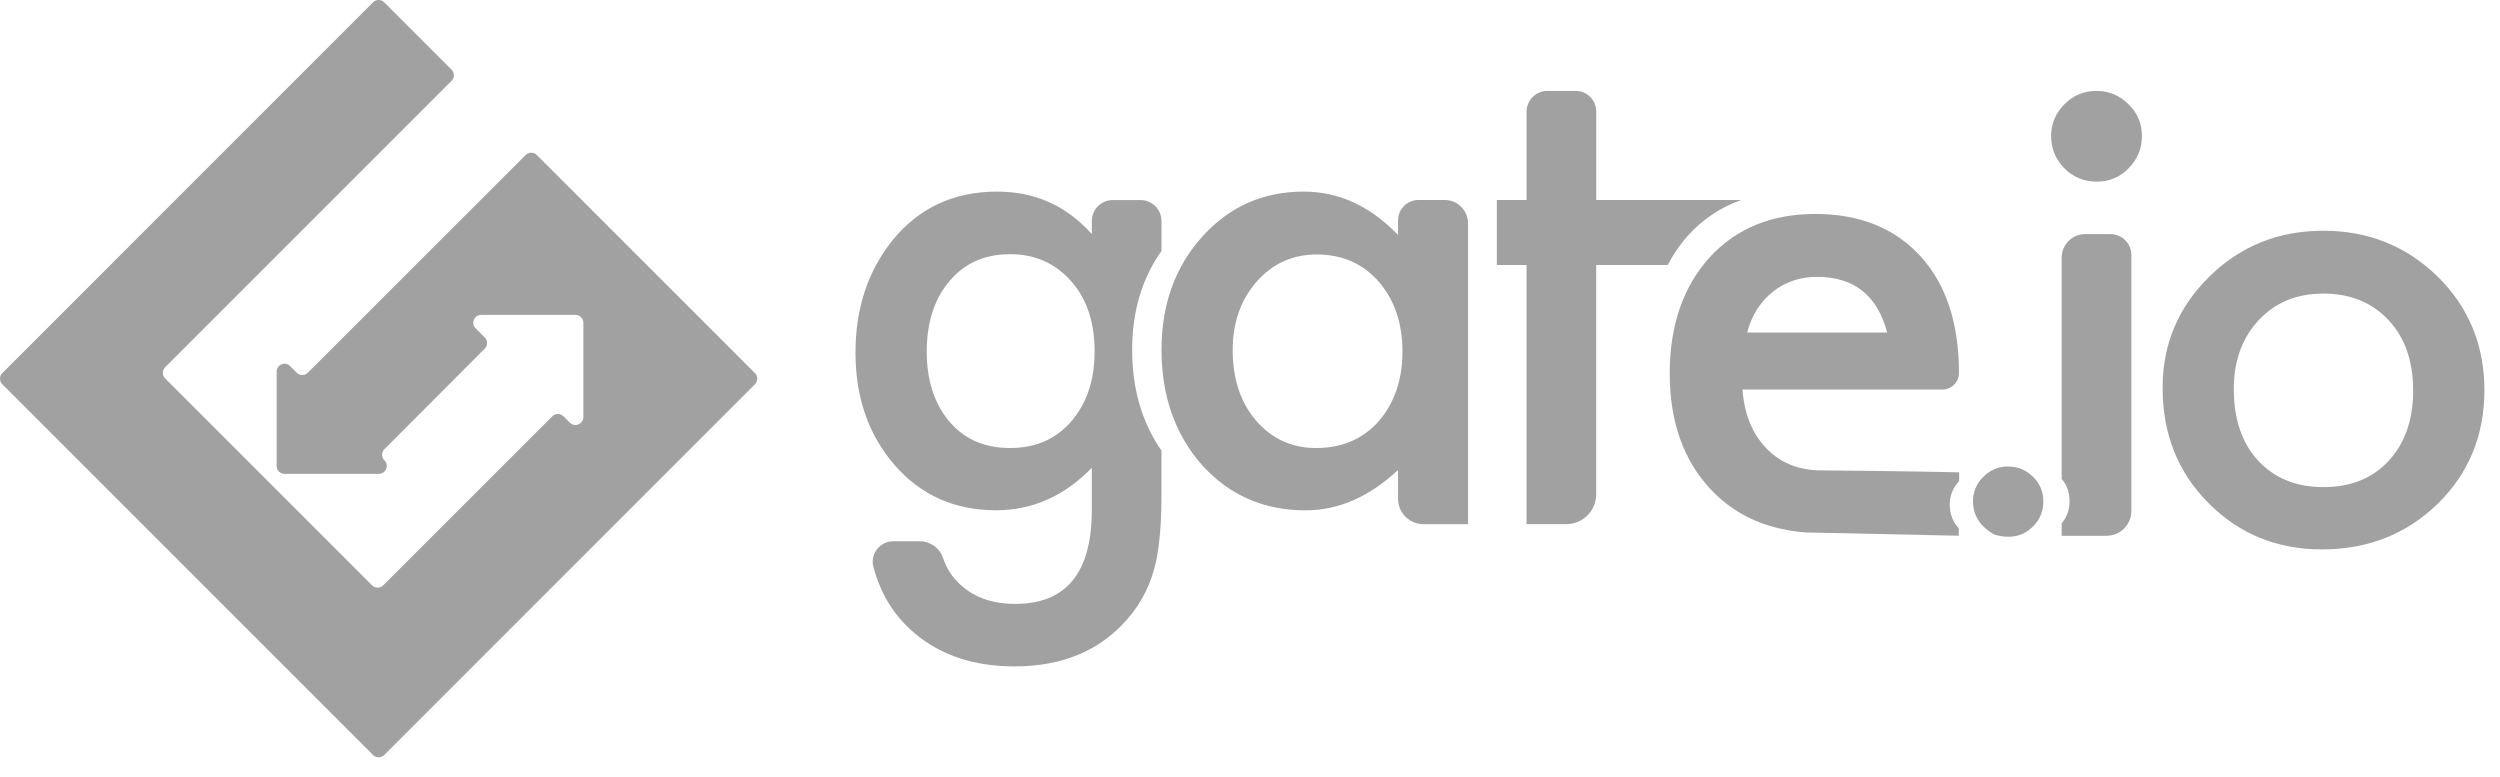 <svg width="119" height="37" viewBox="0 0 119 37" fill="none" xmlns="http://www.w3.org/2000/svg">
<path d="M14.123 17.739L13.81 17.425C13.574 17.189 13.168 17.356 13.168 17.691V22.179C13.168 22.386 13.337 22.555 13.545 22.555H18.034C18.368 22.555 18.537 22.149 18.299 21.913C18.229 21.842 18.189 21.747 18.189 21.647C18.189 21.548 18.229 21.452 18.299 21.382L23.074 16.594C23.22 16.448 23.22 16.21 23.074 16.063L22.639 15.629C22.402 15.393 22.571 14.988 22.905 14.988H27.391C27.598 14.988 27.768 15.156 27.768 15.364V19.852C27.768 20.186 27.361 20.354 27.124 20.118L26.821 19.816C26.673 19.665 26.436 19.665 26.291 19.816L18.242 27.861C18.096 28.007 17.858 28.007 17.71 27.861L7.862 18.013C7.827 17.978 7.799 17.936 7.78 17.891C7.761 17.845 7.751 17.796 7.751 17.746C7.751 17.697 7.761 17.648 7.78 17.602C7.799 17.556 7.827 17.515 7.862 17.48L21.495 3.847C21.641 3.701 21.641 3.461 21.495 3.315L18.289 0.11C18.218 0.039 18.123 0 18.023 0C17.923 0 17.828 0.039 17.757 0.11L0.11 17.759C-0.037 17.905 -0.037 18.145 0.11 18.291L17.757 35.938C17.903 36.084 18.143 36.084 18.289 35.938L35.935 18.291C36.081 18.144 36.081 17.906 35.935 17.76L25.553 7.378C25.408 7.232 25.169 7.232 25.022 7.378L14.656 17.739C14.621 17.775 14.58 17.802 14.534 17.822C14.488 17.841 14.439 17.851 14.389 17.851C14.34 17.851 14.291 17.841 14.245 17.822C14.199 17.802 14.158 17.775 14.123 17.739L14.123 17.739ZM95.582 22.204C95.127 22.204 94.735 22.368 94.406 22.695C94.081 23.023 93.915 23.411 93.915 23.859C93.915 24.543 94.262 25.075 94.951 25.455C95.706 25.661 96.313 25.527 96.77 25.059C97.101 24.729 97.263 24.333 97.263 23.872C97.263 23.405 97.101 23.015 96.77 22.695C96.443 22.37 96.049 22.207 95.581 22.207L95.582 22.205V22.204ZM68.766 9.519H67.522C66.984 9.519 66.547 9.953 66.547 10.491V11.185C65.224 9.808 63.725 9.12 62.051 9.12C60.118 9.12 58.506 9.839 57.22 11.274C55.93 12.708 55.288 14.502 55.288 16.654C55.288 18.844 55.93 20.673 57.216 22.138C58.516 23.573 60.156 24.291 62.141 24.291C63.712 24.291 65.181 23.65 66.547 22.37V23.743C66.547 24.409 67.089 24.951 67.755 24.951H69.879V10.632C69.879 10.019 69.38 9.519 68.766 9.519ZM65.621 20.058C64.864 20.903 63.873 21.326 62.644 21.326C61.492 21.326 60.538 20.889 59.784 20.015C59.045 19.151 58.676 18.028 58.676 16.652C58.676 15.366 59.056 14.282 59.812 13.409C60.578 12.543 61.532 12.113 62.672 12.113C63.881 12.113 64.863 12.539 65.62 13.398C66.377 14.272 66.756 15.381 66.756 16.728C66.756 18.075 66.377 19.183 65.62 20.059L65.622 20.058L65.621 20.058ZM55.287 11.942V10.523C55.287 9.968 54.838 9.522 54.283 9.522H52.972C52.42 9.522 51.97 9.966 51.97 10.523V11.143C50.771 9.795 49.267 9.12 47.459 9.12C45.395 9.12 43.733 9.898 42.475 11.449C41.306 12.912 40.721 14.692 40.721 16.786C40.721 18.938 41.351 20.733 42.61 22.167C43.858 23.585 45.46 24.289 47.416 24.289C49.134 24.289 50.653 23.618 51.97 22.271V24.276C51.97 27.256 50.757 28.745 48.33 28.745C47.013 28.745 46.012 28.297 45.324 27.402C45.149 27.175 45.003 26.892 44.887 26.553C44.725 26.079 44.274 25.764 43.775 25.764H42.518C41.884 25.764 41.413 26.367 41.573 26.981C41.917 28.286 42.581 29.348 43.569 30.17C44.807 31.203 46.385 31.721 48.3 31.721C50.57 31.721 52.355 30.971 53.653 29.48C54.341 28.703 54.801 27.774 55.037 26.693C55.116 26.302 55.178 25.846 55.221 25.328C55.265 24.814 55.286 24.217 55.286 23.538V21.452C54.358 20.113 53.891 18.515 53.891 16.653C53.891 14.824 54.357 13.257 55.286 11.944V11.943L55.287 11.942ZM51.085 19.945C50.349 20.865 49.348 21.325 48.078 21.325C46.81 21.325 45.818 20.868 45.099 19.953C44.442 19.12 44.113 18.047 44.113 16.741C44.113 15.413 44.442 14.332 45.099 13.498C45.828 12.565 46.819 12.099 48.078 12.099C49.257 12.099 50.225 12.526 50.981 13.38C51.728 14.215 52.103 15.33 52.103 16.728C52.103 18.034 51.763 19.105 51.085 19.943V19.945L51.085 19.945ZM82.86 9.53V9.519H75.981V5.308C75.981 4.766 75.543 4.327 75 4.327H73.658C73.11 4.327 72.665 4.771 72.665 5.319V9.52H71.249V12.613H72.663V24.949H74.555C74.742 24.95 74.927 24.913 75.1 24.841C75.273 24.77 75.43 24.665 75.563 24.533C75.695 24.401 75.8 24.243 75.871 24.07C75.943 23.898 75.98 23.712 75.979 23.525V12.615H79.38C79.647 12.103 79.977 11.626 80.361 11.195C81.066 10.427 81.899 9.871 82.858 9.53H82.86H82.86ZM99.785 4.327C99.197 4.327 98.691 4.539 98.268 4.962C97.847 5.384 97.633 5.886 97.633 6.465C97.633 7.076 97.845 7.588 98.268 8.014C98.691 8.436 99.204 8.647 99.802 8.647C100.402 8.647 100.907 8.436 101.318 8.013C101.74 7.588 101.955 7.08 101.955 6.48C101.955 5.882 101.743 5.374 101.319 4.964C100.895 4.539 100.384 4.327 99.785 4.327ZM100.457 11.144H99.254C98.638 11.144 98.135 11.644 98.135 12.264V22.795C98.389 23.092 98.51 23.442 98.51 23.85C98.51 24.257 98.389 24.611 98.135 24.911V25.503H100.27C100.924 25.503 101.453 24.973 101.453 24.318V12.137C101.453 11.589 101.007 11.144 100.456 11.144H100.457ZM116.046 13.178C114.553 11.715 112.734 10.983 110.592 10.983C108.459 10.983 106.649 11.709 105.166 13.165C103.683 14.619 102.94 16.384 102.94 18.457C102.94 20.658 103.666 22.486 105.122 23.942C106.578 25.415 108.382 26.152 110.532 26.152C112.703 26.152 114.537 25.43 116.032 23.985C117.513 22.528 118.258 20.727 118.258 18.575C118.258 16.441 117.52 14.642 116.046 13.176V13.178ZM113.7 21.936C112.925 22.773 111.889 23.186 110.592 23.186C109.302 23.186 108.266 22.766 107.479 21.919C106.713 21.085 106.329 19.947 106.329 18.514C106.329 17.179 106.725 16.087 107.511 15.243C108.296 14.399 109.322 13.975 110.592 13.975C111.877 13.975 112.915 14.399 113.7 15.243C114.477 16.077 114.866 17.194 114.866 18.586C114.866 19.985 114.476 21.098 113.7 21.934V21.936Z" fill="#A1A1A1"/>
<path d="M84.096 21.356C83.412 20.664 83.031 19.72 82.943 18.542H92.45C92.883 18.542 93.241 18.195 93.247 17.762C93.247 15.389 92.638 13.54 91.42 12.202C90.19 10.857 88.518 10.184 86.406 10.184C84.316 10.184 82.634 10.878 81.367 12.261C80.108 13.669 79.479 15.505 79.479 17.776C79.479 20.065 80.129 21.904 81.424 23.288C82.329 24.25 83.439 24.875 84.756 25.166C85.308 25.296 85.882 25.363 86.461 25.355C88.823 25.404 90.876 25.452 93.238 25.501L93.241 25.155C92.952 24.841 92.807 24.462 92.807 24.02C92.807 23.59 92.959 23.221 93.254 22.901L93.256 22.482C91.392 22.435 86.878 22.39 86.699 22.39C85.641 22.39 84.771 22.049 84.096 21.358V21.356H84.096ZM83.635 14.725C83.843 14.401 84.09 14.124 84.381 13.893C84.672 13.659 84.991 13.485 85.347 13.362C85.7 13.239 86.079 13.178 86.483 13.178C88.25 13.178 89.365 14.061 89.83 15.829H83.164C83.273 15.417 83.43 15.049 83.635 14.725V14.725Z" fill="#A1A1A1"/>
</svg>
